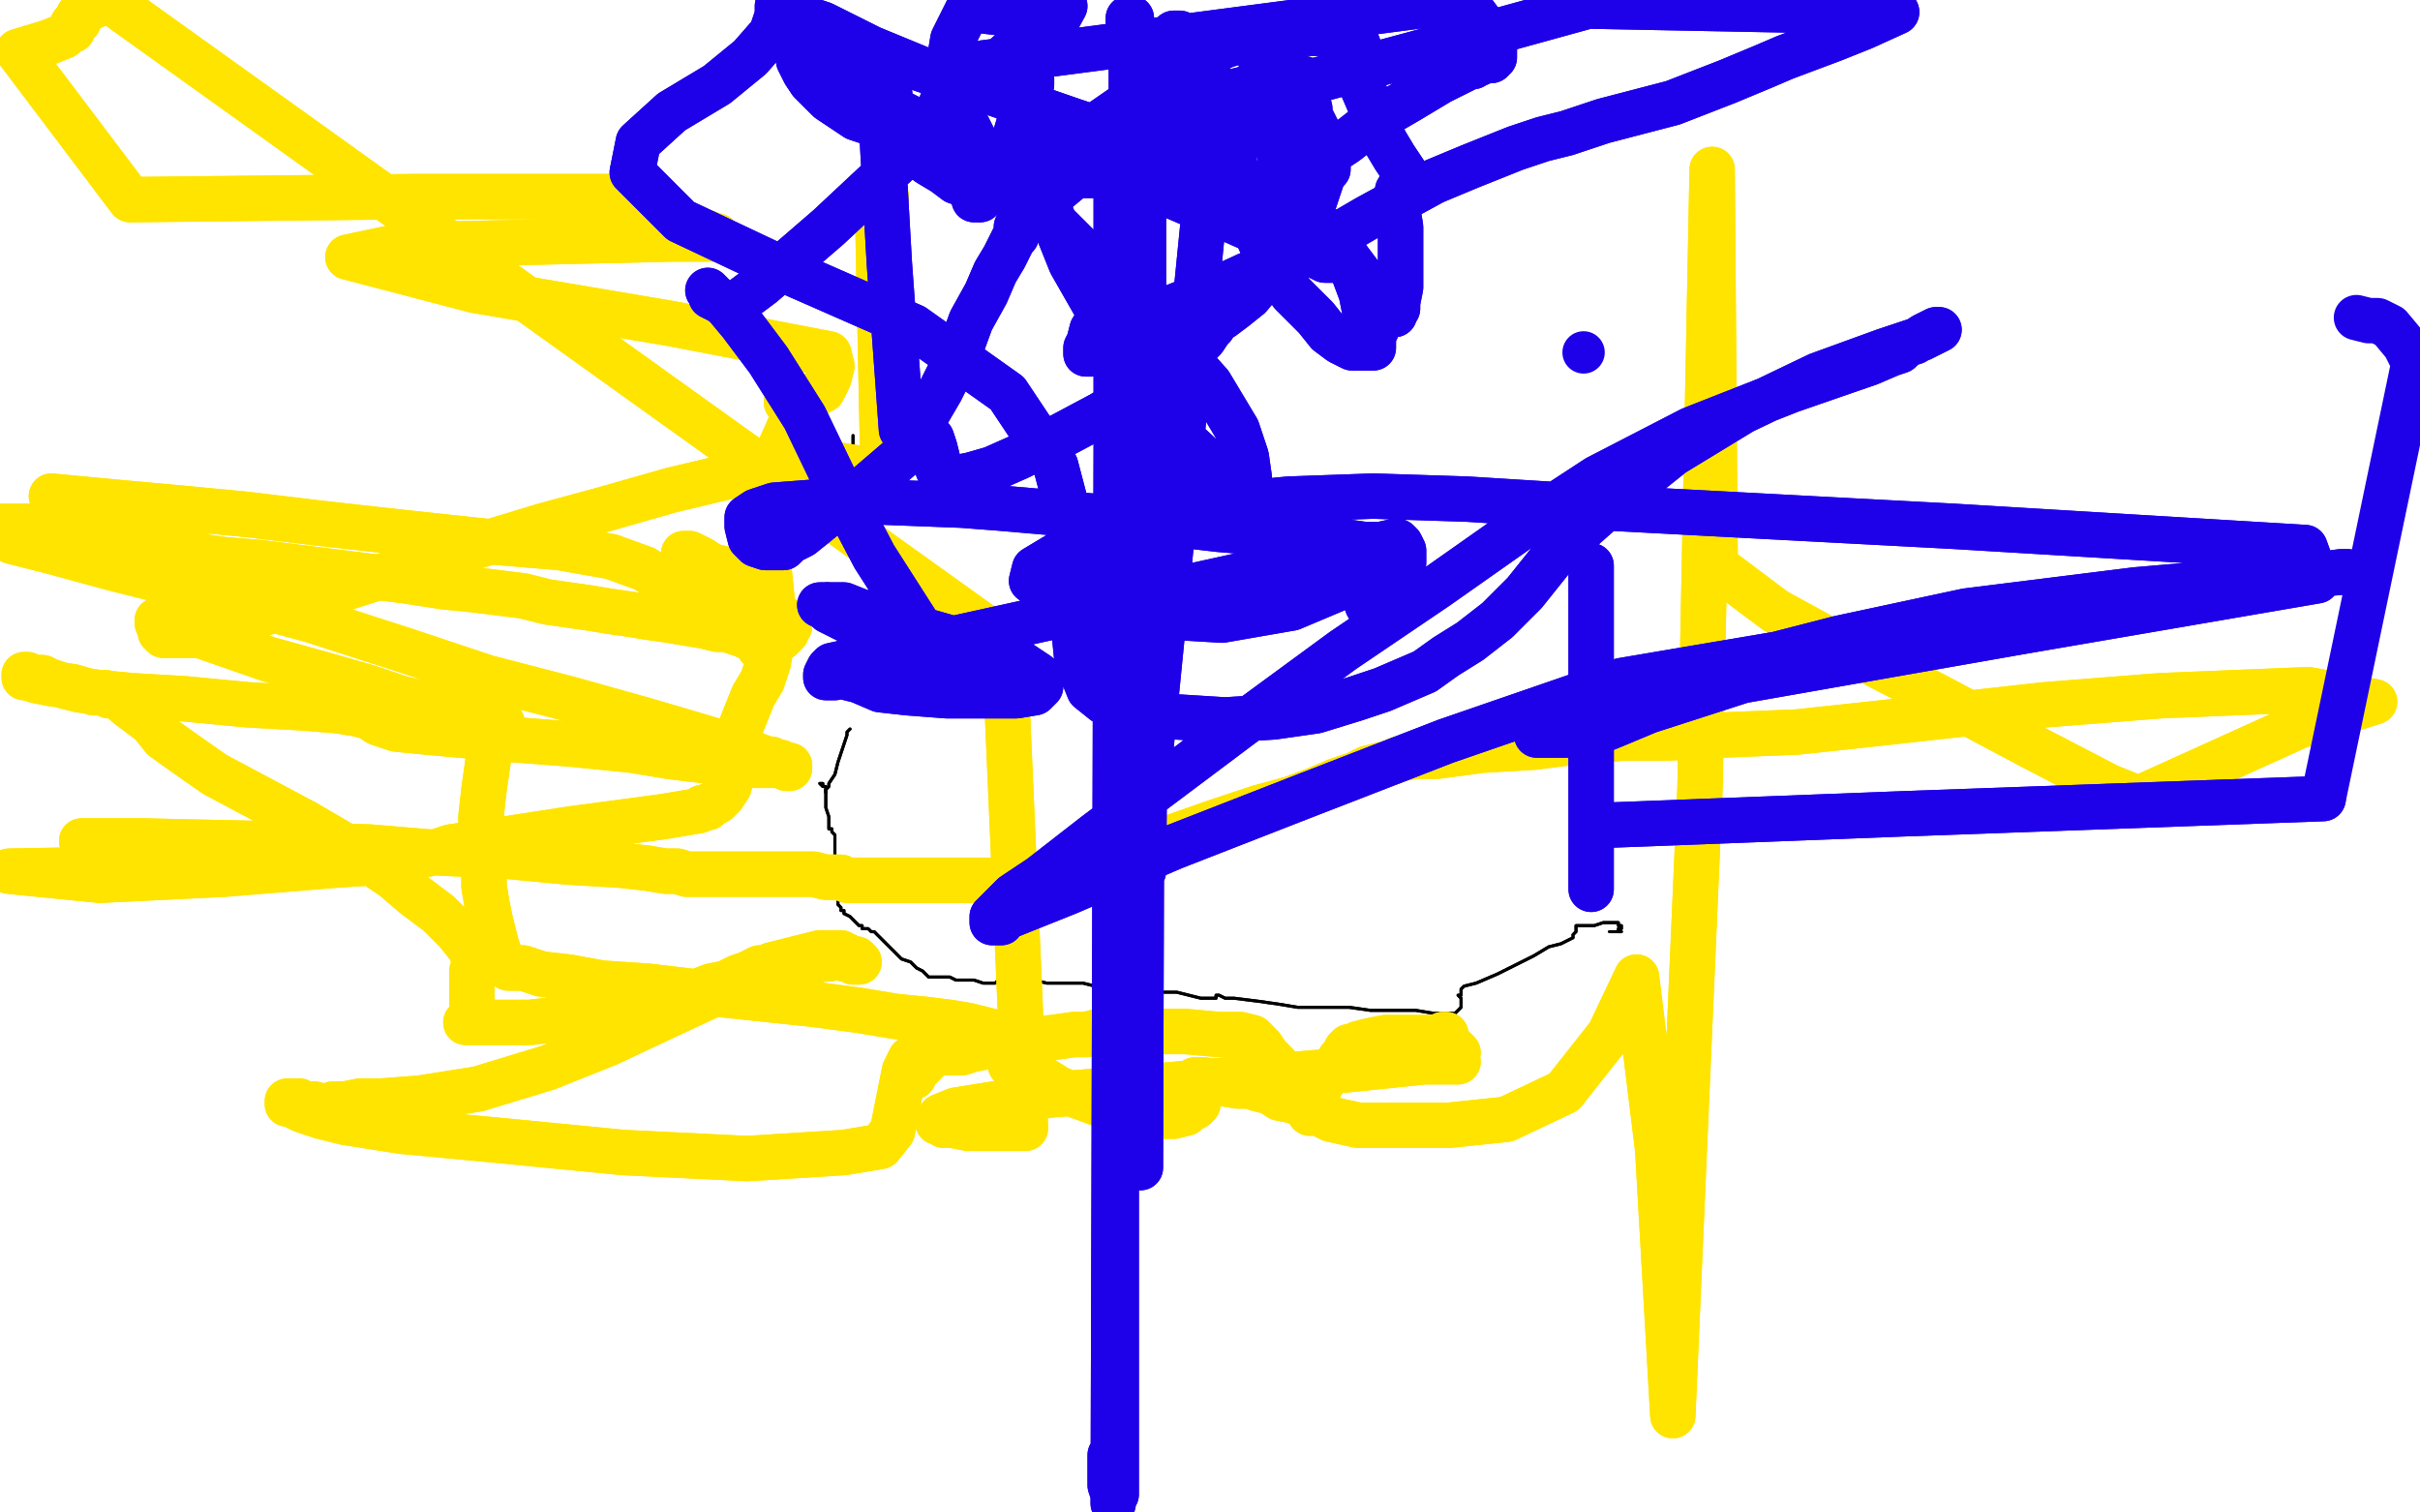 <?xml version="1.0" standalone="no"?>
<!DOCTYPE svg PUBLIC "-//W3C//DTD SVG 1.1//EN"
"http://www.w3.org/Graphics/SVG/1.1/DTD/svg11.dtd">

<svg width="800" height="500" version="1.1" xmlns="http://www.w3.org/2000/svg" xmlns:xlink="http://www.w3.org/1999/xlink" style="stroke-antialiasing: false"><desc>This SVG has been created on https://colorillo.com/</desc><rect x='0' y='0' width='800' height='500' style='fill: rgb(255,255,255); stroke-width:0' /><polyline points="282,144 282,145 282,145 282,146 282,146 282,147 282,147 282,148 282,148 282,149 282,150 281,153 281,155 280,158 279,160 278,162 278,163 278,164 277,165" style="fill: none; stroke: #000000; stroke-width: 1; stroke-linejoin: round; stroke-linecap: round; stroke-antialiasing: false; stroke-antialias: 0; opacity: 1.0"/>
<polyline points="282,144 282,145 282,145 282,146 282,146 282,147 282,147 282,148 282,149 282,150 281,153 281,155 280,158 279,160 278,162 278,163 278,164 277,165 277,166" style="fill: none; stroke: #000000; stroke-width: 1; stroke-linejoin: round; stroke-linecap: round; stroke-antialiasing: false; stroke-antialias: 0; opacity: 1.0"/>
<polyline points="273,193 274,193 274,193 274,195 274,195 275,197 275,197 275,200 275,200 275,202 275,202 275,203 275,203 275,204 275,204" style="fill: none; stroke: #000000; stroke-width: 1; stroke-linejoin: round; stroke-linecap: round; stroke-antialiasing: false; stroke-antialias: 0; opacity: 1.0"/>
<circle cx="274.5" cy="213.5" r="0" style="fill: #000000; stroke-antialiasing: false; stroke-antialias: 0; opacity: 1.0"/>
<polyline points="281,241 280,242 280,242 280,243 280,243 279,246 279,246 277,252 277,252 276,256 274,259 274,260 273,261 273,262" style="fill: none; stroke: #000000; stroke-width: 1; stroke-linejoin: round; stroke-linecap: round; stroke-antialiasing: false; stroke-antialias: 0; opacity: 1.0"/>
<polyline points="281,241 280,242 280,242 280,243 280,243 279,246 279,246 277,252 276,256 274,259 274,260 273,261 273,262" style="fill: none; stroke: #000000; stroke-width: 1; stroke-linejoin: round; stroke-linecap: round; stroke-antialiasing: false; stroke-antialias: 0; opacity: 1.0"/>
<polyline points="272,260 271,259 271,259 272,259 272,260 273,260 273,261 273,262 273,263 273,264 273,267 274,270 274,272 274,273 274,274 275,274 275,275 276,276 276,278 276,284 277,289 277,293 277,296 277,299 278,300 278,301 279,301 279,302 281,303 282,304 284,306 285,306 285,307 286,307 287,307 288,308 289,308 290,309 292,311 294,313 296,315 298,317 301,318 303,320 305,321 306,322 307,323 308,323 309,323 310,323 311,323 313,323 314,323 316,324 319,324 322,324 325,325 327,325 329,325 330,324 332,324 333,324 336,325 339,325 340,325 340,324 341,324 342,324 346,325 353,325 358,325 362,326 369,326 370,326 371,326 374,327 379,327 384,328 389,328 393,329 397,330 399,330 401,330 402,330 402,329 403,329 405,330 408,330 416,331 423,332 429,333 434,333 437,333 439,333 440,333 441,333 443,333 446,333 453,334 459,334 464,334 468,334 474,335 478,335 480,335 481,335 482,334 483,333 483,332 483,331 483,330 482,329 483,329 483,328 483,327 484,326 488,325 495,322 501,319 507,316 512,313 516,312 518,311 520,310 520,309 521,308 521,307 521,306 522,306 523,306 524,306 525,306 527,306 530,305 533,305 535,305 535,306 536,306 536,307 535,307 535,308 536,308 535,308" style="fill: none; stroke: #000000; stroke-width: 1; stroke-linejoin: round; stroke-linecap: round; stroke-antialiasing: false; stroke-antialias: 0; opacity: 1.0"/>
<polyline points="272,260 271,259 272,259 272,260 273,260 273,261 273,262 273,263 273,264 273,267 274,270 274,272 274,273 274,274 275,274 275,275 276,276 276,278 276,284 277,289 277,293 277,296 277,299 278,300 278,301 279,301 279,302 281,303 282,304 284,306 285,306 285,307 286,307 287,307 288,308 289,308 290,309 292,311 294,313 296,315 298,317 301,318 303,320 305,321 306,322 307,323 308,323 309,323 310,323 311,323 313,323 314,323 316,324 319,324 322,324 325,325 327,325 329,325 330,324 332,324 333,324 336,325 339,325 340,325 340,324 341,324 342,324 346,325 353,325 358,325 362,326 369,326 370,326 371,326 374,327 379,327 384,328 389,328 393,329 397,330 399,330 401,330 402,330 402,329 403,329 405,330 408,330 416,331 423,332 429,333 434,333 437,333 439,333 440,333 441,333 443,333 446,333 453,334 459,334 464,334 468,334 474,335 478,335 480,335 481,335 482,334 483,333 483,332 483,331 483,330 482,329 483,329 483,328 483,327 484,326 488,325 495,322 501,319 507,316 512,313 516,312 518,311 520,310 520,309 521,308 521,307 521,306 522,306 523,306 524,306 525,306 527,306 530,305 533,305 535,305 535,306 536,306 536,307 535,307 535,308 536,308 535,308 534,308 532,308 533,308" style="fill: none; stroke: #000000; stroke-width: 1; stroke-linejoin: round; stroke-linecap: round; stroke-antialiasing: false; stroke-antialias: 0; opacity: 1.0"/>
<polyline points="293,65 292,64 292,64 291,64 291,64 290,64 292,160 292,159 292,158 292,157 291,157 290,156 289,156 285,155 279,154 271,153 259,154 243,157 222,162 201,168 179,174 156,181 131,189 109,196 93,201 83,204 75,206 69,208 64,210 60,210 57,210 54,210 53,209 53,206 52,206 52,205 55,206 66,210 89,218 107,223 121,227 133,231 142,233 149,235 155,236 160,237 163,238 165,239 166,239 165,239 164,239 163,240 162,241 163,241 163,242 162,247 161,254 160,261 159,270 159,278 160,286 160,293 161,299 162,304 163,308 164,312 165,315 166,317 167,319 168,320 169,320 170,320 171,320 173,320 179,322 188,323 199,325 214,326 231,328 250,330 269,332 284,334 296,336 306,337 314,338 320,339 324,340 328,341 330,342 331,343 332,344 332,346 333,348 334,350 334,351 334,352 335,352 336,352 337,353 342,355 350,360 369,367 374,368 377,369 380,369 381,369 382,369 385,369 388,369 392,368 393,367 395,366 396,365 396,363 396,362 396,361 396,360 396,359 395,359 394,359 393,358 394,358 395,358 395,357 396,357 398,357 403,358 409,359 413,359 416,360 420,361 423,363 428,364 430,365 432,366 433,366 433,367 433,368 433,367 433,366 433,365 434,365 434,364 434,363 435,362 437,358 441,353 443,350 444,349 445,348 445,347 446,346 447,346 449,345 453,344 458,343 462,343 469,343 473,343 476,343 477,343 477,342 478,342 478,343 478,344 478,345 479,345 480,346 480,347 481,347 482,348 481,348 480,349 479,349 478,349 479,349 479,350 480,350 481,351 482,351 481,351 479,351 471,351 442,354 394,358 347,362 316,367 311,369 310,371 311,371 312,372 313,372 315,372 320,373 329,373 336,373 339,373 332,212 36,0 31,2 27,4 26,5 26,6 26,7 25,8 24,8 24,9 24,10 23,10 21,12 16,14 6,17 43,66 136,65 207,65 208,65 210,65 211,65 210,65 210,66 209,66 209,67 209,69 208,71 207,73 207,74 207,75 206,75 207,75 208,75 209,75 210,75 211,75 212,75 213,76 215,76 216,76 219,76 222,76 227,77 231,77 234,77 236,78 237,78 237,79 223,79 179,80 134,81 115,85 157,96 222,107 274,117 275,121 274,125 272,129 268,131 265,132 263,133 262,133 261,133 260,133 261,133 262,133 263,134 262,134 261,134 262,134 263,134 263,136 261,141 257,150 255,159 254,168 254,176 254,186 255,196 256,205 255,213 254,219 252,225 249,230 247,235 245,240 244,245 243,251 242,256 241,260 239,263 237,265 235,266 234,267 233,267 232,267 231,268 219,270 189,274 163,278 149,280 143,282 138,283 135,284 132,284 131,284 130,284 129,284 128,284 127,284 126,285 111,286 74,289 33,291 3,288 56,287 59,286 61,285 62,284 62,283 62,282 62,281 61,281 60,281 59,281 58,281 57,281 56,281 57,281 57,280 58,280 57,279 56,279 55,279 54,279 55,279 56,279 57,279 56,279 50,279 40,279 31,278 27,278 33,278 47,278 92,279 122,280 146,282 167,283 188,285 205,286 214,287 220,288 224,288 227,289 229,289 230,289 231,289 235,289 245,289 254,289 262,289 269,289 273,290 276,290 278,290 280,291 283,291 285,291 286,291 285,291 288,291 307,291 334,291 348,291 355,291 360,290 361,290 360,290 359,289 358,289 357,289 357,290 357,289 359,289 366,285 384,278 401,272 416,267 427,264 435,261 442,258 448,256 452,254 456,253 460,252 462,251 468,250 475,250 490,248 507,247 523,245 537,244 551,244 569,243 594,242 622,239 649,236 676,233 714,230 763,228 785,232 760,240 707,264 697,260 672,247 640,230 609,214 587,202 567,187 566,56 562,260 553,468 548,380 541,323 532,342 517,361 498,370 479,372 462,372 449,372 440,370 434,367 430,364 427,359 425,356 422,352 419,349 417,346 414,343 410,342 403,342 392,341 382,341 374,341 368,341 363,341 359,342 355,342 348,343 336,344 326,346 321,347 318,348 316,348 314,348 313,348 312,348 310,348 310,347 311,346 311,345 312,345 312,344 311,345 310,345 308,347 307,350 305,352 303,354 302,356 300,357 299,357 300,356 301,355 302,354 304,353 305,351 306,350 307,348 306,348 304,348 303,349 301,350 299,354 297,364 295,374 291,379 279,381 247,383 206,381 165,377 133,374 114,371 106,369 100,367 98,366 96,365 95,365 95,364 96,364 97,364 98,364 99,364 100,365 102,365 103,365 104,365 106,366 107,366 108,366 109,366 110,365 112,365 114,365 119,364 126,364 139,363 158,360 181,353 201,345 218,337 233,330 245,325 254,322 261,320 268,318 272,317 274,317 276,316 277,316 278,316 279,317 280,317 281,317 282,317 283,317 283,318 284,318 283,318 282,318 281,317 280,316 279,316 278,315 277,315 276,315 273,315 271,315 267,316 263,317 259,318 255,319 253,320 251,320 249,321 247,322 244,323 240,325 235,326 230,328 224,330 217,332 207,333 195,335 184,337 175,338 168,338 161,338 157,338 154,338 155,338 156,338 157,338 158,337 157,337 157,336 157,335 157,334 156,333 156,331 156,329 156,327 156,325 156,324 156,323 156,322 156,321 157,320 157,319 157,317 155,313 151,308 145,302 137,296 130,290 121,284 113,279 101,272 86,264 71,256 61,249 54,244 50,239 46,236 42,233 40,231 37,230 36,230 35,229 31,229 24,227 17,226 12,225 9,224 9,223 8,223 8,224 9,224 10,224 11,224 12,224 13,224 14,224 16,225 19,226 22,227 26,228 33,229 44,230 61,231 82,233 100,234 112,235 118,236 122,237 125,239 131,241 141,242 163,244 189,246 209,248 221,250 229,251 238,252 245,253 251,253 255,253 258,253 260,254 261,254 261,253 260,253 259,253 258,252 257,252 255,251 254,251 251,250 246,248 240,246 230,243 213,238 188,231 161,224 134,215 103,205 70,196 38,188 16,182 4,179 0,174 2,174 4,174 7,174 10,174 13,174 15,174 17,174 19,174 20,174 21,174 23,174 25,175 26,175 28,175 29,176 29,175 29,176 29,177 30,177 31,177 33,177 36,177 39,178 42,178 46,178 49,178 53,179 56,179 60,180 62,180 63,181 63,182 63,183 64,183 64,184 67,184 74,185 86,186 102,188 118,190 134,192 147,194 157,195 165,196 173,197 181,199 188,200 195,201 201,202 208,203 214,204 221,205 227,206 233,207 237,208 240,208 243,209 246,210 248,211 250,211 251,212 251,213 251,214 252,214 252,213 253,213 254,212 256,212 257,211 258,211 259,210 260,209 260,208 261,207 261,206 260,206 260,205 259,205 258,204 257,203 256,202 255,200 253,198 250,196 248,194 247,192 245,191 244,191 244,190 243,190 242,190 241,190 240,189 239,188 235,187 232,185 230,184 228,183 226,183 227,183 227,184 228,184 229,185 230,186 230,187 231,187 231,188 232,188 232,189 232,190 232,191 232,192 233,193 234,193 234,194 234,195 234,196 234,197 234,198 234,199 235,199 236,199 237,199 238,200 239,200 239,201 238,201 239,201 240,201 239,200 239,199 238,199 238,198 237,198 237,197 236,197 235,196 235,195 234,195 233,195 232,194 232,193 232,192 232,191 231,191 230,190 229,190 228,190 228,191 227,191 227,192 226,192 225,192 225,193 223,195 221,193 213,188 202,184 185,181 161,179 133,176 106,173 81,170 60,168 38,166 17,164" style="fill: none; stroke: #ffe400; stroke-width: 15; stroke-linejoin: round; stroke-linecap: round; stroke-antialiasing: false; stroke-antialias: 0; opacity: 1.0"/>
<polyline points="293,65 292,64 292,64 291,64 290,64 292,160 292,159 292,158 292,157 291,157 290,156 289,156 285,155 279,154 271,153 259,154 243,157 222,162 201,168 179,174 156,181 131,189 109,196 93,201 83,204 75,206 69,208 64,210 60,210 57,210 54,210 53,209 53,206 52,206 52,205 55,206 66,210 89,218 107,223 121,227 133,231 142,233 149,235 155,236 160,237 163,238 165,239 166,239 165,239 164,239 163,240 162,241 163,241 163,242 162,247 161,254 160,261 159,270 159,278 160,286 160,293 161,299 162,304 163,308 164,312 165,315 166,317 167,319 168,320 169,320 170,320 171,320 173,320 179,322 188,323 199,325 214,326 231,328 250,330 269,332 284,334 296,336 306,337 314,338 320,339 324,340 328,341 330,342 331,343 332,344 332,346 333,348 334,350 334,351 334,352 335,352 336,352 337,353 342,355 350,360 369,367 374,368 377,369 380,369 381,369 382,369 385,369 388,369 392,368 393,367 395,366 396,365 396,363 396,362 396,361 396,360 396,359 395,359 394,359 393,358 394,358 395,358 395,357 396,357 398,357 403,358 409,359 413,359 416,360 420,361 423,363 428,364 430,365 432,366 433,366 433,367 433,368 433,367 433,366 433,365 434,365 434,364 434,363 435,362 437,358 441,353 443,350 444,349 445,348 445,347 446,346 447,346 449,345 453,344 458,343 462,343 469,343 473,343 476,343 477,343 477,342 478,342 478,343 478,344 478,345 479,345 480,346 480,347 481,347 482,348 481,348 480,349 479,349 478,349 479,349 479,350 480,350 481,351 482,351 481,351 479,351 471,351 442,354 394,358 347,362 316,367 311,369 310,371 311,371 312,372 313,372 315,372 320,373 329,373 336,373 339,373 332,212 36,0 31,2 27,4 26,5 26,6 26,7 25,8 24,8 24,9 24,10 23,10 21,12 16,14 6,17 43,66 136,65 207,65 208,65 210,65 211,65 210,65 210,66 209,66 209,67 209,69 208,71 207,73 207,74 207,75 206,75 207,75 208,75 209,75 210,75 211,75 212,75 213,76 215,76 216,76 219,76 222,76 227,77 231,77 234,77 236,78 237,78 237,79 223,79 179,80 134,81 115,85 157,96 222,107 274,117 275,121 274,125 272,129 268,131 265,132 263,133 262,133 261,133 260,133 261,133 262,133 263,134 262,134 261,134 262,134 263,134 263,136 261,141 257,150 255,159 254,168 254,176 254,186 255,196 256,205 255,213 254,219 252,225 249,230 247,235 245,240 244,245 243,251 242,256 241,260 239,263 237,265 235,266 234,267 233,267 232,267 231,268 219,270 189,274 163,278 149,280 143,282 138,283 135,284 132,284 131,284 130,284 129,284 128,284 127,284 126,285 111,286 74,289 33,291 3,288 56,287 59,286 61,285 62,284 62,283 62,282 62,281 61,281 60,281 59,281 58,281 57,281 56,281 57,281 57,280 58,280 57,279 56,279 55,279 54,279 55,279 56,279 57,279 56,279 50,279 40,279 31,278 27,278 33,278 47,278 92,279 122,280 146,282 167,283 188,285 205,286 214,287 220,288 224,288 227,289 229,289 230,289 231,289 235,289 245,289 254,289 262,289 269,289 273,290 276,290 278,290 280,291 283,291 285,291 286,291 285,291 288,291 307,291 334,291 348,291 355,291 360,290 361,290 360,290 359,289 358,289 357,289 357,290 357,289 359,289 366,285 384,278 401,272 416,267 427,264 435,261 442,258 448,256 452,254 456,253 460,252 462,251 468,250 475,250 490,248 507,247 523,245 537,244 551,244 569,243 594,242 622,239 649,236 676,233 714,230 763,228 785,232 760,240 707,264 697,260 672,247 640,230 609,214 587,202 567,187 566,56 562,260 553,468 548,380 541,323 532,342 517,361 498,370 479,372 462,372 449,372 440,370 434,367 430,364 427,359 425,356 422,352 419,349 417,346 414,343 410,342 403,342 392,341 382,341 374,341 368,341 363,341 359,342 355,342 348,343 336,344 326,346 321,347 318,348 316,348 314,348 313,348 312,348 310,348 310,347 311,346 311,345 312,345 312,344 311,345 310,345 308,347 307,350 305,352 303,354 302,356 300,357 299,357 300,356 301,355 302,354 304,353 305,351 306,350 307,348 306,348 304,348 303,349 301,350 299,354 297,364 295,374 291,379 279,381 247,383 206,381 165,377 133,374 114,371 106,369 100,367 98,366 96,365 95,365 95,364 96,364 97,364 98,364 99,364 100,365 102,365 103,365 104,365 106,366 107,366 108,366 109,366 110,365 112,365 114,365 119,364 126,364 139,363 158,360 181,353 201,345 218,337 233,330 245,325 254,322 261,320 268,318 272,317 274,317 276,316 277,316 278,316 279,317 280,317 281,317 282,317 283,317 283,318 284,318 283,318 282,318 281,317 280,316 279,316 278,315 277,315 276,315 273,315 271,315 267,316 263,317 259,318 255,319 253,320 251,320 249,321 247,322 244,323 240,325 235,326 230,328 224,330 217,332 207,333 195,335 184,337 175,338 168,338 161,338 157,338 154,338 155,338 156,338 157,338 158,337 157,337 157,336 157,335 157,334 156,333 156,331 156,329 156,327 156,325 156,324 156,323 156,322 156,321 157,320 157,319 157,317 155,313 151,308 145,302 137,296 130,290 121,284 113,279 101,272 86,264 71,256 61,249 54,244 50,239 46,236 42,233 40,231 37,230 36,230 35,229 31,229 24,227 17,226 12,225 9,224 9,223 8,223 8,224 9,224 10,224 11,224 12,224 13,224 14,224 16,225 19,226 22,227 26,228 33,229 44,230 61,231 82,233 100,234 112,235 118,236 122,237 125,239 131,241 141,242 163,244 189,246 209,248 221,250 229,251 238,252 245,253 251,253 255,253 258,253 260,254 261,254 261,253 260,253 259,253 258,252 257,252 255,251 254,251 251,250 246,248 240,246 230,243 213,238 188,231 161,224 134,215 103,205 70,196 38,188 16,182 4,179 0,174 2,174 4,174 7,174 10,174 13,174 15,174 17,174 19,174 20,174 21,174 23,174 25,175 26,175 28,175 29,176 29,175 29,176 29,177 30,177 31,177 33,177 36,177 39,178 42,178 46,178 49,178 53,179 56,179 60,180 62,180 63,181 63,182 63,183 64,183 64,184 67,184 74,185 86,186 102,188 118,190 134,192 147,194 157,195 165,196 173,197 181,199 188,200 195,201 201,202 208,203 214,204 221,205 227,206 233,207 237,208 240,208 243,209 246,210 248,211 250,211 251,212 251,213 251,214 252,214 252,213 253,213 254,212 256,212 257,211 258,211 259,210 260,209 260,208 261,207 261,206 260,206 260,205 259,205 258,204 257,203 256,202 255,200 253,198 250,196 248,194 247,192 245,191 244,191 244,190 243,190 242,190 241,190 240,189 239,188 235,187 232,185 230,184 228,183 226,183 227,183 227,184 228,184 229,185 230,186 230,187 231,187 231,188 232,188 232,189 232,190 232,191 232,192 233,193 234,193 234,194 234,195 234,196 234,197 234,198 234,199 235,199 236,199 237,199 238,200 239,200 239,201 238,201 239,201 240,201 239,200 239,199 238,199 238,198 237,198 237,197 236,197 235,196 235,195 234,195 233,195 232,194 232,193 232,192 232,191 231,191 230,190 229,190 228,190 228,191 227,191 227,192 226,192 225,192 225,193 223,195 221,193 213,188 202,184 185,181 161,179 133,176 106,173 81,170 60,168 38,166 17,164" style="fill: none; stroke: #ffe400; stroke-width: 15; stroke-linejoin: round; stroke-linecap: round; stroke-antialiasing: false; stroke-antialias: 0; opacity: 1.0"/>
<circle cx="523.5" cy="116.5" r="7" style="fill: #1e00e9; stroke-antialiasing: false; stroke-antialias: 0; opacity: 1.0"/>
<polyline points="526,187 526,201 526,201 526,226 526,226 526,250 526,250 526,269 526,269 526,277 526,277 526,281 526,281 526,283 526,283 526,284 526,284 526,285 526,287 526,290 526,293 526,294 526,292 526,289 526,285 526,282 526,275 526,273 630,269 768,264" style="fill: none; stroke: #1e00e9; stroke-width: 15; stroke-linejoin: round; stroke-linecap: round; stroke-antialiasing: false; stroke-antialias: 0; opacity: 1.0"/>
<polyline points="526,187 526,201 526,201 526,226 526,226 526,250 526,250 526,269 526,269 526,277 526,277 526,281 526,281 526,283 526,283 526,284 526,285 526,287 526,290 526,293 526,294 526,292 526,289 526,285 526,282 526,275 526,273 630,269 768,264 798,120 795,114 790,108 788,107 786,106 783,106 779,105" style="fill: none; stroke: #1e00e9; stroke-width: 15; stroke-linejoin: round; stroke-linecap: round; stroke-antialiasing: false; stroke-antialias: 0; opacity: 1.0"/>
<polyline points="452,200 456,196 456,196 459,193 459,193 462,189 462,189 464,186 464,186 464,184 464,184 464,182 464,182 463,180 463,180 462,179 462,179 461,179 461,179 275,220 274,221 273,223 273,224 274,224 275,224 276,224 277,223 278,223 280,224 284,225 291,228 300,229 313,230 326,230 336,230 342,229 344,227 344,225 343,223 340,221 337,219 331,217 325,215 318,212 311,210 304,208 297,206 291,204 284,202 279,200 275,200 272,200 271,200 272,200 274,202 276,203 278,204 282,206 287,209 292,212 297,215 302,217 306,219 309,220 311,221 312,222 313,223 313,224 314,224 314,223 315,222 316,222 305,209 289,184 279,165 266,138 254,119 245,107 240,101 236,98 234,96 235,97 235,98 237,99 239,100 241,101 242,101 243,101 244,100 252,94 274,75 305,46 333,18 352,2 346,13 342,19 340,23 340,25 340,26 341,26 341,27 341,28 340,28 340,29 338,37 335,47 331,53 328,57 325,59 323,61 322,61 322,62 322,63 322,62 323,61 324,61 325,60 326,60 327,59 328,58 328,57 328,55 327,53 325,50 322,46 320,42 317,39 314,35 313,32 313,28 313,24 314,19 315,13 320,3 337,5 337,14 338,28 341,46 346,67 354,87 366,108 379,129 393,147 405,158 410,162 416,165 418,167 419,167 418,166 417,166 416,166 415,165 414,164 413,162 413,158 412,151 409,142 400,127 384,109 365,90 347,72 332,58 320,50 310,43 301,39 295,36 287,31 280,25 273,19 268,13 264,9 261,6 259,4 257,3 257,2 257,3 257,5 255,11 248,19 237,28 222,37 211,47 209,57 225,73 261,90 302,108 333,130 349,154 354,173 354,198 356,218 360,228 365,232 370,234 377,236 389,237 405,238 421,237 435,235 448,231 457,228 464,225 471,222 478,217 486,212 495,205 504,196 516,181 533,166 553,150 576,136 601,124 623,116 635,112 639,110 641,109 640,109 638,110 636,111 633,113 630,114 628,116 625,117 618,120 592,129 559,142 528,158 502,175 475,194 444,215 414,237 386,258 362,276 344,290 335,296 331,300 329,302 328,303 328,304 328,305 329,305 330,305 331,305 331,304 333,303 353,295 388,280 429,264 478,245 536,225 654,205 774,189 776,189 706,195 650,202 608,211 573,220 542,230 520,237 512,240 509,242 508,243 509,243 512,243 515,243 518,243 522,243 524,243 526,243 527,243 528,242 533,240 545,235 576,225 667,209 766,192 762,181 646,174 533,168 485,165 454,164 426,165 405,167 392,169 385,171 380,172 375,174 371,175 368,176 364,177 360,178 357,180 352,182 347,185 342,188 341,192 345,195 350,199 354,203 356,204 358,206 361,207 363,208 365,208 367,208 368,209 369,209 369,210 370,210 370,209 372,206 374,203 378,202 387,204 404,205 427,201 446,193 456,188 462,185 464,184 464,183 463,182 460,181 458,181 455,180 451,180 444,179 427,177 403,175 377,172 354,170 331,168 318,167 292,166 269,166 256,167 250,169 247,171 247,174 248,178 250,180 253,181 256,181 259,181 261,179 265,177 270,173 276,168 284,163 291,157 298,151 304,141 311,129 317,117 321,106 326,97 329,90 332,85 334,81 335,79 336,78 336,76 336,75 337,75 338,74 339,73 343,69 347,65 353,60 358,56 366,51 374,47 382,43 388,39 393,37 397,35 400,34 403,33 406,31 409,30 413,29 418,28 422,27 426,27 428,26 430,26 431,26 431,27 432,27 432,28 432,30 432,32 433,36 433,38 436,44 437,47 438,50 439,52 439,53 439,55 439,56 438,57 437,59 436,62 434,68 430,75 424,84 418,92 413,98 408,102 404,105 402,106 401,107 401,108 400,109 398,112 391,119 379,128 364,137 349,145 337,151 328,155 321,157 316,158 312,158 311,158 311,157 310,155 310,152 309,148 308,145 306,145 304,144 301,144 298,142 294,87 290,17 293,21 296,48 299,50 302,50 305,50 316,22 484,0 490,8 493,12 494,15 494,17 494,19 493,20 492,20 491,20 490,20 489,21 488,21 487,22 486,22 482,24 476,27 466,33 454,40 445,47 439,51 435,54 432,57 431,58 430,58 429,58 429,57 428,57 427,56 426,56 425,56 425,55 425,54 425,53 424,53 424,52 423,51 423,49 423,48 423,47 423,46 423,45 423,44 423,42 422,40 419,38 414,35 406,31 399,27 394,23 391,19 389,16 387,14 387,12 388,11 389,11 390,11 390,12 391,12 391,13 391,14 391,15 391,16 389,18 388,20 387,21 386,23 386,24 386,25 387,25 388,25 389,25 390,25 390,26 391,27 394,30 398,33 400,38 403,47 410,65 418,83 427,97 435,105 439,110 443,113 447,115 449,115 451,115 453,115 454,115 454,114 454,113 454,112 454,111 454,110 455,109 455,108 455,107 455,106 455,105 454,104 453,104 452,103 451,102 450,97 447,89 438,79 425,68 406,58 382,49 355,40 329,31 305,23 288,16 278,11 272,8 269,7 267,6 266,6 266,7 266,8 265,9 265,10 264,11 264,12 264,13 264,15 264,17 264,18 264,20 265,22 266,24 268,27 270,29 272,31 274,33 277,35 280,37 283,39 286,40 289,41 292,43 294,45 298,48 303,51 307,54 312,57 316,60 319,61 324,61 330,60 337,59 346,57 358,53 381,44 415,32 467,18 525,2 627,4 616,9 606,13 598,16 590,19 583,22 571,27 553,34 530,40 518,44 510,46 501,49 486,55 474,60 463,66 452,72 440,79 426,85 412,91 399,97 389,101 381,104 374,108 369,112 364,115 361,117 359,117 359,115 360,113 361,109 363,106 365,102 368,98 370,94 372,85 373,73 374,61 374,50 374,40 374,30 375,21 375,15 375,10 374,8 374,6 373,6 373,7 373,8 373,9 373,10 373,12 373,14 373,16 373,18 374,21 374,26 374,34 376,42 379,48 382,55 387,59 391,63 396,66 399,67 402,69 404,69 406,70 407,70 408,70 409,70 410,70 410,69 411,69 411,68 412,67 411,67 411,66 412,65 412,64 412,63 412,62 411,62 411,61 411,60 410,58 409,57 408,56 408,54 408,51 409,46 411,41 413,36 415,31 417,26 419,23 420,20 420,18 420,17 419,17 418,18 418,19 418,20 417,21 417,23 417,24 417,25 418,26 419,27 420,27 421,27 422,27 423,27 424,27 424,26 424,25 425,25 425,24 425,25 424,26 423,27 422,27 421,27 420,28 419,29 417,30 414,32 413,33 411,35 409,35 407,36 405,37 403,37 402,37 401,37 400,37 400,38 399,38 398,38 397,38 396,39 395,40 394,40 392,40 389,41 383,44 374,49 363,54 351,58 339,61 332,63 326,64 324,66 322,66 322,65 323,64 324,64 325,63 326,63 327,62 328,62 331,61 333,60 335,59 338,58 340,57 344,56 347,54 353,50 363,41 376,32 388,24 399,18 405,15 416,12 422,11 428,11 435,11 440,11 444,12 447,13 448,14 449,15 449,16 449,17 448,18 448,19 448,23 450,28 453,35 455,41 458,47 461,52 463,55 465,58 465,59 465,60 465,61 464,61 463,61 463,62 462,63 462,64 462,69 463,75 463,80 463,87 463,95 462,100 462,102 461,103 461,104 460,104 459,103 459,102 457,101 454,98 452,94 449,90 446,86 443,82 440,79 437,75 431,72 421,69 407,66 394,64 384,62 376,60 369,58 363,55 358,52 353,50 350,48 347,47 345,46 344,46 343,46 343,47 343,48 343,49 344,50 345,51 346,52 348,54 350,55 351,56 353,57 354,57 355,58 357,58 359,58 360,58 363,58 367,58 371,59 376,61 382,63 388,65 395,68 403,71 412,75 421,78 428,81 434,84 438,86 440,86 441,86 442,86 442,85 441,85 441,84 440,84 439,83 436,82 433,80 429,78 425,75 421,73 418,71 412,69 408,69 405,68 400,67 399,67 398,67 397,67 397,68 398,68 398,69 398,70 399,70 398,70 399,69 400,69 400,70 401,70 401,71 400,71 400,72 399,72 398,72 398,71 399,71 401,70 404,67 406,65 407,64 406,64 404,65 404,66 403,66 403,67 402,69 401,70 400,70 398,71 379,262 370,179 369,59 369,494 369,493 369,491 368,491 368,490 367,490 367,491 367,490 367,487 367,482 367,481 367,484 367,491 368,494 368,496 368,497 369,148 371,262 375,207 376,266 376,386 377,277 377,386 378,57 378,288 379,190 381,224" style="fill: none; stroke: #1e00e9; stroke-width: 15; stroke-linejoin: round; stroke-linecap: round; stroke-antialiasing: false; stroke-antialias: 0; opacity: 1.0"/>
<polyline points="452,200 456,196 456,196 459,193 459,193 462,189 462,189 464,186 464,186 464,184 464,184 464,182 464,182 463,180 463,180 462,179 462,179 461,179 275,220 274,221 273,223 273,224 274,224 275,224 276,224 277,223 278,223 280,224 284,225 291,228 300,229 313,230 326,230 336,230 342,229 344,227 344,225 343,223 340,221 337,219 331,217 325,215 318,212 311,210 304,208 297,206 291,204 284,202 279,200 275,200 272,200 271,200 272,200 274,202 276,203 278,204 282,206 287,209 292,212 297,215 302,217 306,219 309,220 311,221 312,222 313,223 313,224 314,224 314,223 315,222 316,222 305,209 289,184 279,165 266,138 254,119 245,107 240,101 236,98 234,96 235,97 235,98 237,99 239,100 241,101 242,101 243,101 244,100 252,94 274,75 305,46 333,18 352,2 346,13 342,19 340,23 340,25 340,26 341,26 341,27 341,28 340,28 340,29 338,37 335,47 331,53 328,57 325,59 323,61 322,61 322,62 322,63 322,62 323,61 324,61 325,60 326,60 327,59 328,58 328,57 328,55 327,53 325,50 322,46 320,42 317,39 314,35 313,32 313,28 313,24 314,19 315,13 320,3 337,5 337,14 338,28 341,46 346,67 354,87 366,108 379,129 393,147 405,158 410,162 416,165 418,167 419,167 418,166 417,166 416,166 415,165 414,164 413,162 413,158 412,151 409,142 400,127 384,109 365,90 347,72 332,58 320,50 310,43 301,39 295,36 287,31 280,25 273,19 268,13 264,9 261,6 259,4 257,3 257,2 257,3 257,5 255,11 248,19 237,28 222,37 211,47 209,57 225,73 261,90 302,108 333,130 349,154 354,173 354,198 356,218 360,228 365,232 370,234 377,236 389,237 405,238 421,237 435,235 448,231 457,228 464,225 471,222 478,217 486,212 495,205 504,196 516,181 533,166 553,150 576,136 601,124 623,116 635,112 639,110 641,109 640,109 638,110 636,111 633,113 630,114 628,116 625,117 618,120 592,129 559,142 528,158 502,175 475,194 444,215 414,237 386,258 362,276 344,290 335,296 331,300 329,302 328,303 328,304 328,305 329,305 330,305 331,305 331,304 333,303 353,295 388,280 429,264 478,245 536,225 654,205 774,189 776,189 706,195 650,202 608,211 573,220 542,230 520,237 512,240 509,242 508,243 509,243 512,243 515,243 518,243 522,243 524,243 526,243 527,243 528,242 533,240 545,235 576,225 667,209 766,192 762,181 646,174 533,168 485,165 454,164 426,165 405,167 392,169 385,171 380,172 375,174 371,175 368,176 364,177 360,178 357,180 352,182 347,185 342,188 341,192 345,195 350,199 354,203 356,204 358,206 361,207 363,208 365,208 367,208 368,209 369,209 369,210 370,210 370,209 372,206 374,203 378,202 387,204 404,205 427,201 446,193 456,188 462,185 464,184 464,183 463,182 460,181 458,181 455,180 451,180 444,179 427,177 403,175 377,172 354,170 331,168 318,167 292,166 269,166 256,167 250,169 247,171 247,174 248,178 250,180 253,181 256,181 259,181 261,179 265,177 270,173 276,168 284,163 291,157 298,151 304,141 311,129 317,117 321,106 326,97 329,90 332,85 334,81 335,79 336,78 336,76 336,75 337,75 338,74 339,73 343,69 347,65 353,60 358,56 366,51 374,47 382,43 388,39 393,37 397,35 400,34 403,33 406,31 409,30 413,29 418,28 422,27 426,27 428,26 430,26 431,26 431,27 432,27 432,28 432,30 432,32 433,36 433,38 436,44 437,47 438,50 439,52 439,53 439,55 439,56 438,57 437,59 436,62 434,68 430,75 424,84 418,92 413,98 408,102 404,105 402,106 401,107 401,108 400,109 398,112 391,119 379,128 364,137 349,145 337,151 328,155 321,157 316,158 312,158 311,158 311,157 310,155 310,152 309,148 308,145 306,145 304,144 301,144 298,142 294,87 290,17 293,21 296,48 299,50 302,50 305,50 316,22 484,0 490,8 493,12 494,15 494,17 494,19 493,20 492,20 491,20 490,20 489,21 488,21 487,22 486,22 482,24 476,27 466,33 454,40 445,47 439,51 435,54 432,57 431,58 430,58 429,58 429,57 428,57 427,56 426,56 425,56 425,55 425,54 425,53 424,53 424,52 423,51 423,49 423,48 423,47 423,46 423,45 423,44 423,42 422,40 419,38 414,35 406,31 399,27 394,23 391,19 389,16 387,14 387,12 388,11 389,11 390,11 390,12 391,12 391,13 391,14 391,15 391,16 389,18 388,20 387,21 386,23 386,24 386,25 387,25 388,25 389,25 390,25 390,26 391,27 394,30 398,33 400,38 403,47 410,65 418,83 427,97 435,105 439,110 443,113 447,115 449,115 451,115 453,115 454,115 454,114 454,113 454,112 454,111 454,110 455,109 455,108 455,107 455,106 455,105 454,104 453,104 452,103 451,102 450,97 447,89 438,79 425,68 406,58 382,49 355,40 329,31 305,23 288,16 278,11 272,8 269,7 267,6 266,6 266,7 266,8 265,9 265,10 264,11 264,12 264,13 264,15 264,17 264,18 264,20 265,22 266,24 268,27 270,29 272,31 274,33 277,35 280,37 283,39 286,40 289,41 292,43 294,45 298,48 303,51 307,54 312,57 316,60 319,61 324,61 330,60 337,59 346,57 358,53 381,44 415,32 467,18 525,2 627,4 616,9 606,13 598,16 590,19 583,22 571,27 553,34 530,40 518,44 510,46 501,49 486,55 474,60 463,66 452,72 440,79 426,85 412,91 399,97 389,101 381,104 374,108 369,112 364,115 361,117 359,117 359,115 360,113 361,109 363,106 365,102 368,98 370,94 372,85 373,73 374,61 374,50 374,40 374,30 375,21 375,15 375,10 374,8 374,6 373,6 373,7 373,8 373,9 373,10 373,12 373,14 373,16 373,18 374,21 374,26 374,34 376,42 379,48 382,55 387,59 391,63 396,66 399,67 402,69 404,69 406,70 407,70 408,70 409,70 410,70 410,69 411,69 411,68 412,67 411,67 411,66 412,65 412,64 412,63 412,62 411,62 411,61 411,60 410,58 409,57 408,56 408,54 408,51 409,46 411,41 413,36 415,31 417,26 419,23 420,20 420,18 420,17 419,17 418,18 418,19 418,20 417,21 417,23 417,24 417,25 418,26 419,27 420,27 421,27 422,27 423,27 424,27 424,26 424,25 425,25 425,24 425,25 424,26 423,27 422,27 421,27 420,28 419,29 417,30 414,32 413,33 411,35 409,35 407,36 405,37 403,37 402,37 401,37 400,37 400,38 399,38 398,38 397,38 396,39 395,40 394,40 392,40 389,41 383,44 374,49 363,54 351,58 339,61 332,63 326,64 324,66 322,66 322,65 323,64 324,64 325,63 326,63 327,62 328,62 331,61 333,60 335,59 338,58 340,57 344,56 347,54 353,50 363,41 376,32 388,24 399,18 405,15 416,12 422,11 428,11 435,11 440,11 444,12 447,13 448,14 449,15 449,16 449,17 448,18 448,19 448,23 450,28 453,35 455,41 458,47 461,52 463,55 465,58 465,59 465,60 465,61 464,61 463,61 463,62 462,63 462,64 462,69 463,75 463,80 463,87 463,95 462,100 462,102 461,103 461,104 460,104 459,103 459,102 457,101 454,98 452,94 449,90 446,86 443,82 440,79 437,75 431,72 421,69 407,66 394,64 384,62 376,60 369,58 363,55 358,52 353,50 350,48 347,47 345,46 344,46 343,46 343,47 343,48 343,49 344,50 345,51 346,52 348,54 350,55 351,56 353,57 354,57 355,58 357,58 359,58 360,58 363,58 367,58 371,59 376,61 382,63 388,65 395,68 403,71 412,75 421,78 428,81 434,84 438,86 440,86 441,86 442,86 442,85 441,85 441,84 440,84 439,83 436,82 433,80 429,78 425,75 421,73 418,71 412,69 408,69 405,68 400,67 399,67 398,67 397,67 397,68 398,68 398,69 398,70 399,70 398,70 399,69 400,69 400,70 401,70 401,71 400,71 400,72 399,72 398,72 398,71 399,71 401,70 404,67 406,65 407,64 406,64 404,65 404,66 403,66 403,67 402,69 401,70 400,70 398,71 379,262 370,179 369,59 369,494 369,493 369,491 368,491 368,490 367,490 367,491 367,490 367,487 367,482 367,481 367,484 367,491 368,494 368,496 368,497 369,148 371,262 375,207 376,266 376,386 377,277 377,386 378,57 378,288 379,190 381,224" style="fill: none; stroke: #1e00e9; stroke-width: 15; stroke-linejoin: round; stroke-linecap: round; stroke-antialiasing: false; stroke-antialias: 0; opacity: 1.0"/>
</svg>

